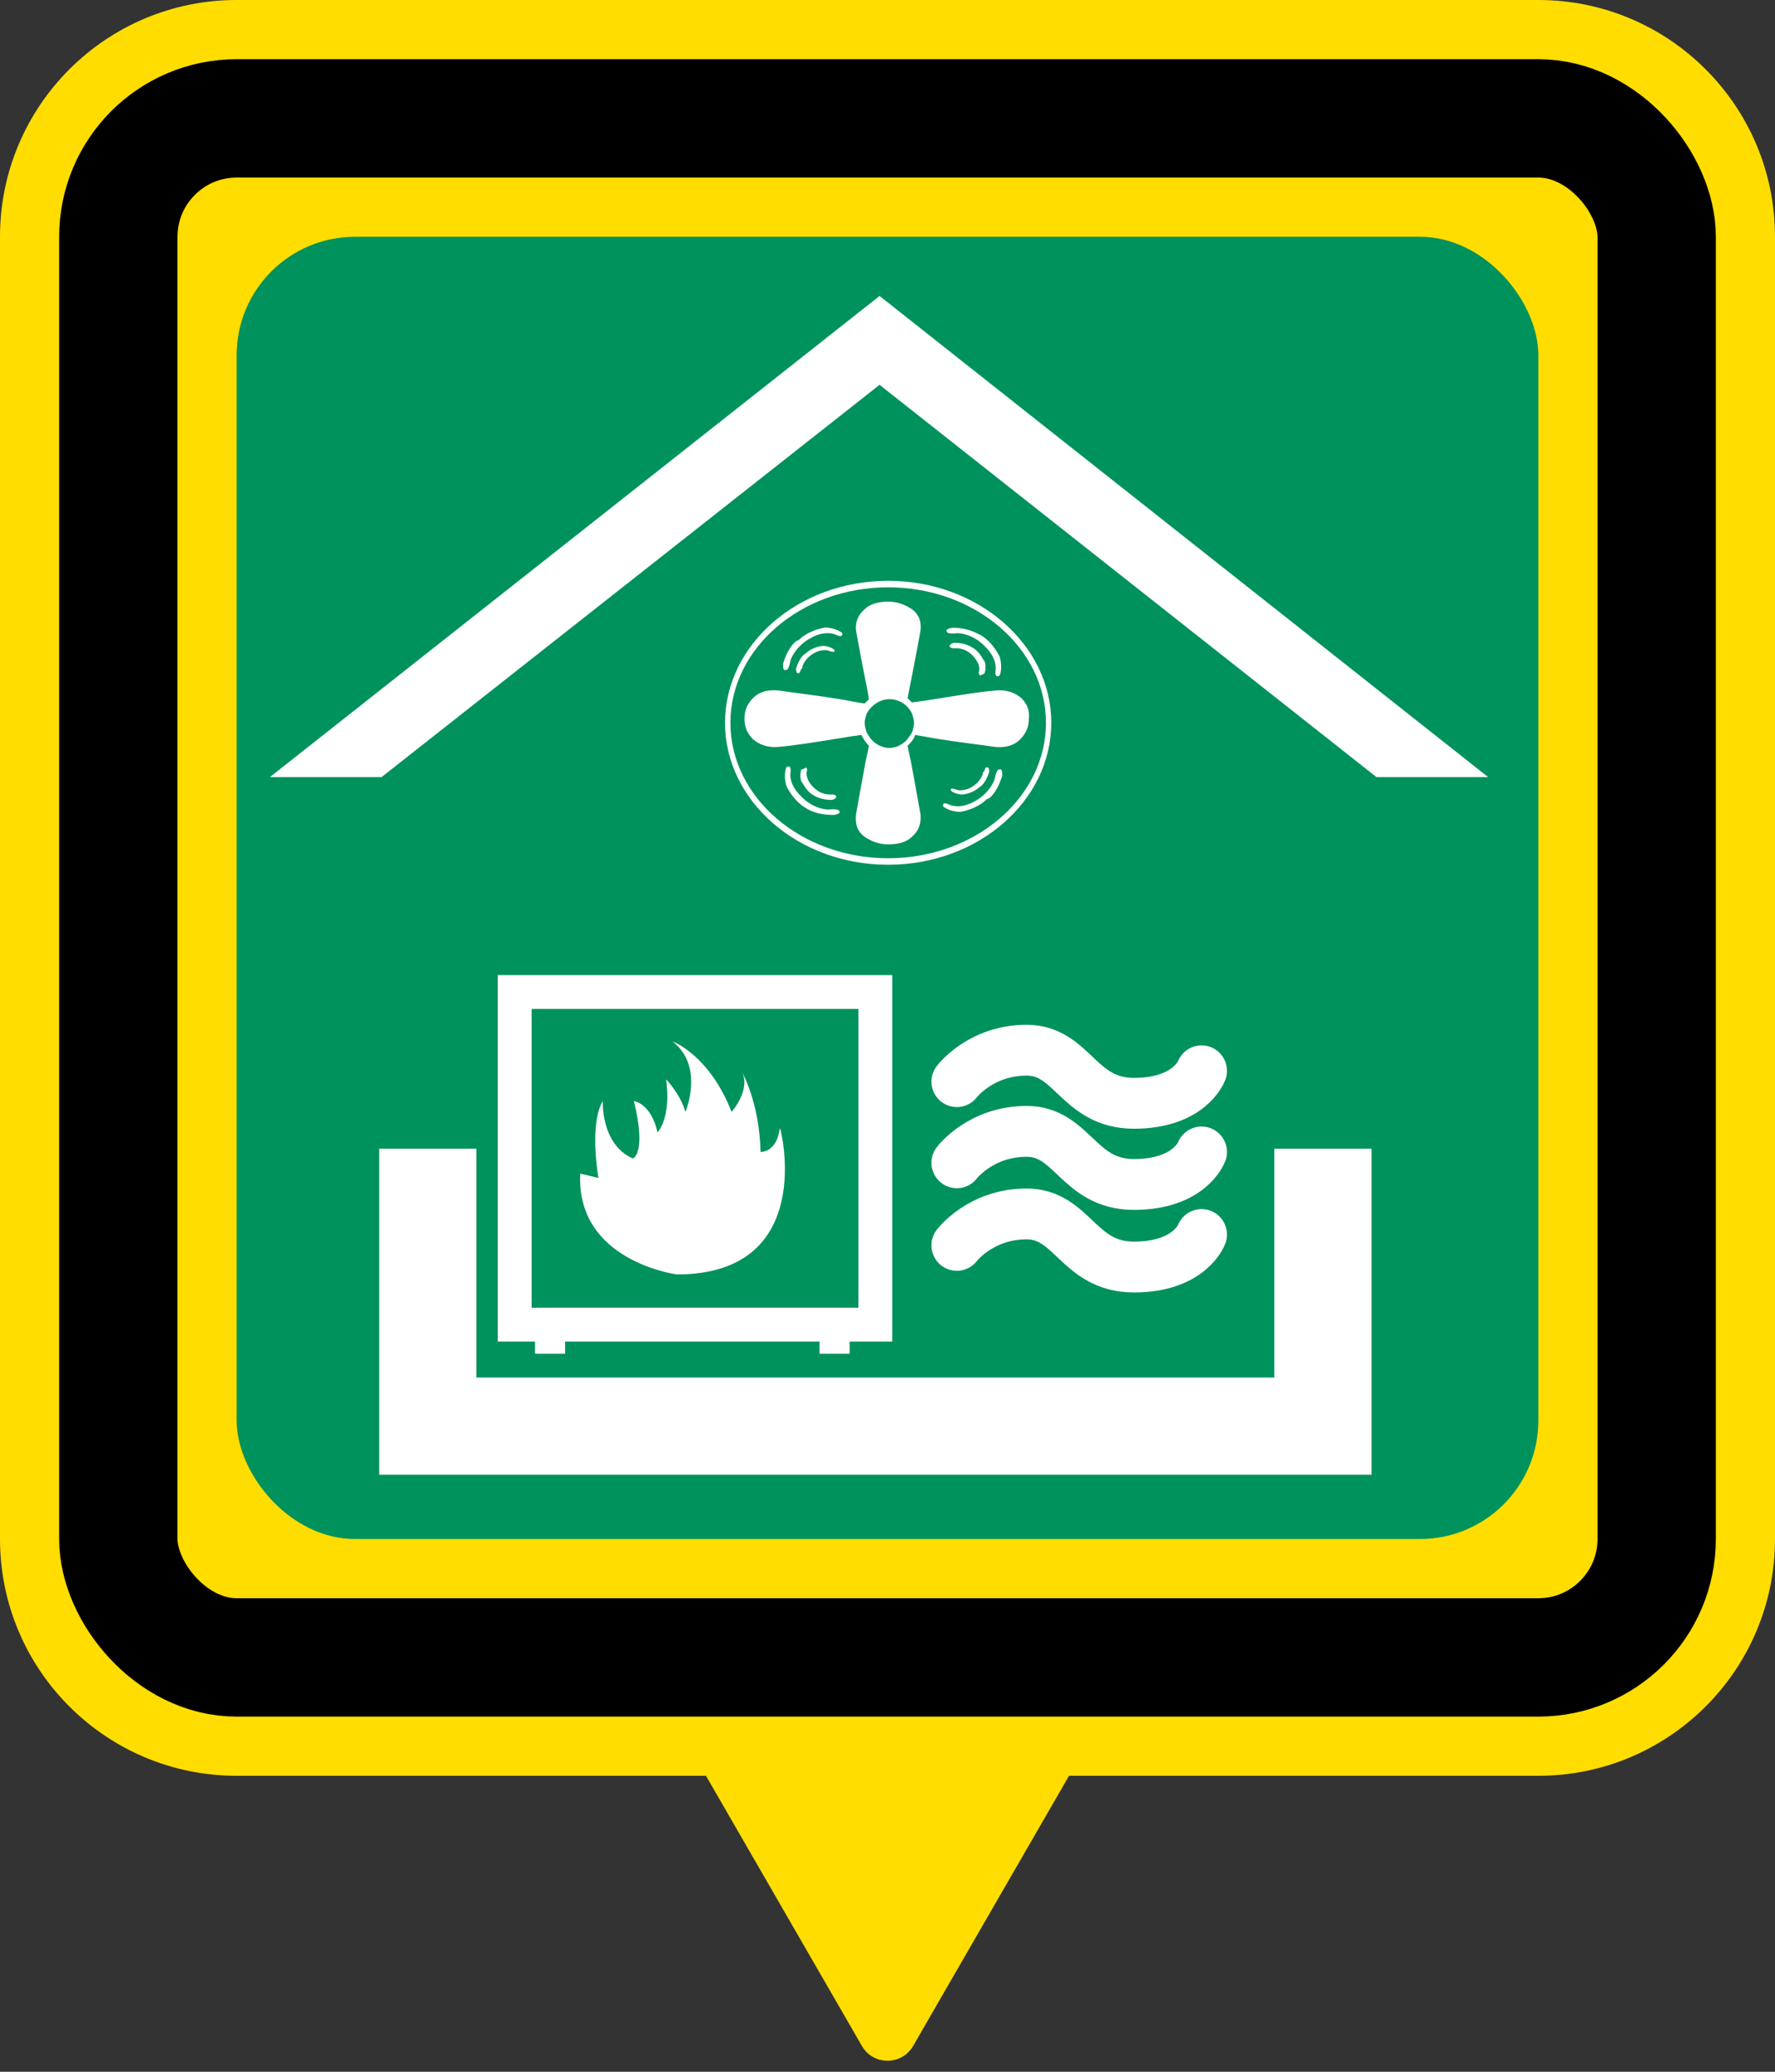 <svg width="30" height="35" viewBox="0 0 30 35" fill="none" xmlns="http://www.w3.org/2000/svg">
<rect x="0" y="0" width="30" height="35" fill="#333333" stroke="none"/>
<g clip-path="url(#clip0_5817_52676)">
<path d="M14.567 34.564L11.932 30H18.068L15.433 34.564C15.241 34.897 14.759 34.897 14.567 34.564Z" fill="#FFDD00"/>
<path d="M0 4C0 1.791 1.791 0 4 0H26C28.209 0 30 1.791 30 4V26C30 28.209 28.209 30 26 30H4C1.791 30 0 28.209 0 26V4Z" fill="#FFDD00"/>
<rect x="2" y="2" width="26" height="26" rx="2" stroke="black" stroke-width="2"/>
<rect x="4" y="4" width="22" height="22" rx="2" fill="#00925C"/>
<path d="M14.866 6.501L23.264 13.128H25.151L14.866 5L4.562 13.128H6.449L14.866 6.501Z" fill="white"/>
<path d="M15.011 9.812C13.487 9.812 12.254 10.893 12.254 12.211C12.254 13.529 13.487 14.609 15.011 14.609C16.535 14.609 17.768 13.529 17.768 12.211C17.768 10.893 16.535 9.812 15.011 9.812ZM15.011 14.499C13.542 14.499 12.345 13.474 12.345 12.211C12.345 10.947 13.542 9.922 15.011 9.922C16.48 9.922 17.678 10.947 17.678 12.211C17.678 13.474 16.48 14.499 15.011 14.499Z" fill="white"/>
<path d="M17.262 11.793C17.153 11.702 17.008 11.647 16.827 11.665C16.591 11.684 16.246 11.738 15.793 11.812C15.684 11.83 15.557 11.848 15.412 11.867C15.394 11.848 15.357 11.812 15.339 11.793C15.357 11.702 15.376 11.61 15.394 11.519C15.466 11.153 15.521 10.86 15.557 10.658C15.575 10.512 15.539 10.384 15.412 10.292C15.303 10.219 15.176 10.164 15.013 10.164C14.85 10.164 14.704 10.201 14.614 10.292C14.505 10.384 14.45 10.512 14.469 10.658C14.505 10.86 14.559 11.153 14.632 11.519C14.65 11.592 14.668 11.702 14.686 11.812C14.668 11.83 14.632 11.867 14.614 11.885C14.469 11.867 14.323 11.83 14.196 11.812C13.743 11.738 13.398 11.702 13.162 11.665C12.981 11.647 12.836 11.684 12.727 11.793C12.636 11.885 12.582 11.995 12.582 12.141C12.582 12.288 12.636 12.398 12.727 12.489C12.836 12.581 12.981 12.636 13.162 12.617C13.398 12.599 13.743 12.544 14.196 12.471C14.305 12.452 14.414 12.434 14.559 12.416C14.595 12.489 14.632 12.544 14.686 12.599C14.668 12.69 14.65 12.782 14.632 12.855C14.559 13.24 14.505 13.551 14.469 13.752C14.45 13.917 14.487 14.045 14.614 14.137C14.723 14.21 14.85 14.265 15.013 14.265C15.176 14.265 15.321 14.228 15.412 14.137C15.521 14.045 15.575 13.917 15.557 13.752C15.521 13.551 15.466 13.24 15.394 12.855C15.376 12.782 15.357 12.69 15.339 12.599C15.394 12.544 15.448 12.489 15.466 12.416C15.575 12.434 15.684 12.452 15.775 12.471C16.228 12.544 16.573 12.581 16.808 12.617C16.99 12.636 17.135 12.599 17.244 12.489C17.335 12.398 17.389 12.288 17.389 12.141C17.407 11.995 17.353 11.885 17.262 11.793ZM15.321 12.507C15.248 12.581 15.14 12.636 15.031 12.636C14.922 12.636 14.813 12.581 14.741 12.507C14.704 12.471 14.686 12.434 14.65 12.379C14.632 12.324 14.614 12.269 14.614 12.214C14.614 12.159 14.632 12.105 14.65 12.05C14.723 11.921 14.868 11.812 15.031 11.812C15.194 11.812 15.339 11.903 15.412 12.05C15.43 12.105 15.448 12.159 15.448 12.214C15.448 12.269 15.43 12.324 15.412 12.379C15.394 12.416 15.357 12.452 15.321 12.507Z" fill="white"/>
<path d="M16.099 10.605C16.099 10.605 15.954 10.624 16.008 10.679C16.008 10.679 16.008 10.715 16.19 10.697C16.19 10.697 16.444 10.697 16.661 10.935C16.661 10.935 16.861 11.118 16.825 11.338C16.825 11.338 16.806 11.466 16.897 11.411C16.897 11.411 16.952 11.283 16.897 11.1C16.897 11.1 16.788 10.844 16.552 10.715C16.552 10.734 16.407 10.605 16.099 10.605Z" fill="white"/>
<path d="M16.568 11.409C16.568 11.409 16.55 11.409 16.55 11.39C16.532 11.372 16.55 11.335 16.55 11.335C16.568 11.207 16.459 11.097 16.459 11.097C16.333 10.951 16.188 10.951 16.169 10.951C16.151 10.951 16.133 10.951 16.133 10.951C16.097 10.951 16.079 10.951 16.061 10.933C16.042 10.914 16.042 10.914 16.061 10.896C16.061 10.878 16.115 10.859 16.133 10.859C16.314 10.859 16.423 10.933 16.423 10.933C16.568 11.006 16.623 11.171 16.641 11.171C16.677 11.28 16.641 11.372 16.641 11.372C16.587 11.409 16.568 11.409 16.568 11.409Z" fill="white"/>
<path d="M14.088 13.768C14.088 13.768 14.233 13.75 14.179 13.695C14.179 13.695 14.179 13.659 13.997 13.677C13.997 13.677 13.743 13.677 13.526 13.439C13.526 13.439 13.326 13.256 13.362 13.036C13.362 13.036 13.38 12.908 13.29 12.963C13.29 12.963 13.235 13.091 13.29 13.274C13.29 13.274 13.399 13.53 13.634 13.659C13.634 13.659 13.78 13.768 14.088 13.768Z" fill="white"/>
<path d="M13.616 12.965C13.616 12.965 13.634 12.965 13.634 12.983C13.652 13.002 13.634 13.038 13.634 13.038C13.616 13.166 13.725 13.276 13.725 13.276C13.852 13.422 13.997 13.422 14.015 13.422C14.033 13.422 14.051 13.422 14.051 13.422C14.088 13.422 14.106 13.422 14.124 13.441C14.142 13.459 14.142 13.459 14.124 13.477C14.124 13.496 14.069 13.514 14.051 13.514C13.87 13.514 13.761 13.441 13.761 13.441C13.616 13.368 13.562 13.203 13.543 13.203C13.507 13.093 13.543 13.002 13.543 13.002C13.616 12.983 13.616 12.965 13.616 12.965Z" fill="white"/>
<path d="M16.937 13.112C16.937 13.112 16.955 12.965 16.883 13.002C16.883 13.002 16.846 12.984 16.81 13.167C16.81 13.167 16.738 13.405 16.447 13.551C16.447 13.551 16.23 13.679 16.03 13.588C16.03 13.588 15.921 13.533 15.94 13.624C15.94 13.624 16.048 13.716 16.23 13.716C16.23 13.716 16.502 13.679 16.683 13.496C16.701 13.515 16.846 13.405 16.937 13.112Z" fill="white"/>
<path d="M16.066 13.331C16.066 13.313 16.066 13.313 16.066 13.331C16.103 13.313 16.121 13.331 16.139 13.331C16.248 13.386 16.393 13.313 16.393 13.313C16.574 13.221 16.611 13.075 16.611 13.075C16.611 13.056 16.611 13.038 16.629 13.038C16.647 13.002 16.647 12.983 16.665 12.965C16.683 12.965 16.683 12.965 16.701 12.965C16.719 12.983 16.719 13.038 16.719 13.038C16.665 13.221 16.574 13.294 16.556 13.294C16.447 13.404 16.284 13.422 16.266 13.422C16.157 13.422 16.084 13.368 16.084 13.368C16.066 13.349 16.066 13.331 16.066 13.331Z" fill="white"/>
<path d="M13.236 11.206C13.236 11.206 13.218 11.352 13.291 11.316C13.291 11.316 13.327 11.334 13.363 11.151C13.363 11.151 13.436 10.913 13.726 10.766C13.726 10.766 13.944 10.638 14.143 10.73C14.143 10.73 14.252 10.785 14.234 10.693C14.234 10.693 14.125 10.602 13.944 10.602C13.944 10.602 13.672 10.638 13.49 10.821C13.472 10.803 13.327 10.913 13.236 11.206Z" fill="white"/>
<path d="M14.107 11.004C14.07 11.022 14.052 11.004 14.034 11.004C13.925 10.949 13.78 11.022 13.78 11.022C13.599 11.114 13.562 11.26 13.562 11.26C13.562 11.279 13.562 11.297 13.544 11.297C13.526 11.334 13.526 11.352 13.508 11.37C13.49 11.37 13.49 11.37 13.472 11.37C13.454 11.352 13.454 11.297 13.454 11.297C13.508 11.114 13.599 11.041 13.617 11.041C13.726 10.931 13.889 10.912 13.907 10.912C14.016 10.912 14.088 10.967 14.088 10.967C14.107 10.986 14.107 10.986 14.107 11.004Z" fill="white"/>
<path d="M22.359 19.406V24.093H7.23V19.406" stroke="white" stroke-width="1.643" stroke-miterlimit="10"/>
<path d="M14.794 16.758H8.699V22.378H14.794V16.758Z" stroke="white" stroke-width="0.572" stroke-miterlimit="10"/>
<path d="M11.44 21.53C11.44 21.53 9.734 21.31 9.807 19.827L10.115 19.9C10.115 19.9 9.952 19.003 10.188 18.601C10.188 18.601 10.152 19.333 10.696 19.571C10.696 19.571 10.932 19.498 10.714 18.601C10.714 18.601 11.004 18.637 11.113 19.131C11.113 19.131 11.349 18.893 11.258 18.235C11.258 18.235 11.494 18.473 11.585 18.784C11.585 18.784 11.911 18.015 11.367 17.594C11.367 17.594 11.984 17.813 12.365 18.784C12.365 18.784 12.709 18.399 12.528 18.088C12.528 18.088 12.836 18.601 12.854 19.461C12.854 19.461 13.126 19.479 13.181 19.058C13.199 19.058 13.816 21.53 11.44 21.53Z" fill="white"/>
<path d="M16.172 18.273C16.172 18.273 16.571 17.742 17.351 17.742C18.131 17.742 18.222 18.639 19.165 18.639C20.108 18.639 20.308 18.09 20.308 18.09" stroke="white" stroke-width="0.859" stroke-miterlimit="10" stroke-linecap="round" stroke-linejoin="round"/>
<path d="M16.172 19.644C16.172 19.644 16.571 19.113 17.351 19.113C18.131 19.113 18.222 20.01 19.165 20.01C20.108 20.01 20.308 19.461 20.308 19.461" stroke="white" stroke-width="0.859" stroke-miterlimit="10" stroke-linecap="round" stroke-linejoin="round"/>
<path d="M16.172 21.039C16.172 21.039 16.571 20.508 17.351 20.508C18.131 20.508 18.222 21.405 19.165 21.405C20.108 21.405 20.308 20.856 20.308 20.856" stroke="white" stroke-width="0.859" stroke-miterlimit="10" stroke-linecap="round" stroke-linejoin="round"/>
<path d="M9.551 22.375H9.043V22.869H9.551V22.375Z" fill="white"/>
<path d="M14.36 22.375H13.852V22.869H14.36V22.375Z" fill="white"/>
</g>
<defs>
<clipPath id="clip0_5817_52676">
<rect width="30" height="35" fill="white"/>
</clipPath>
</defs>
</svg>
